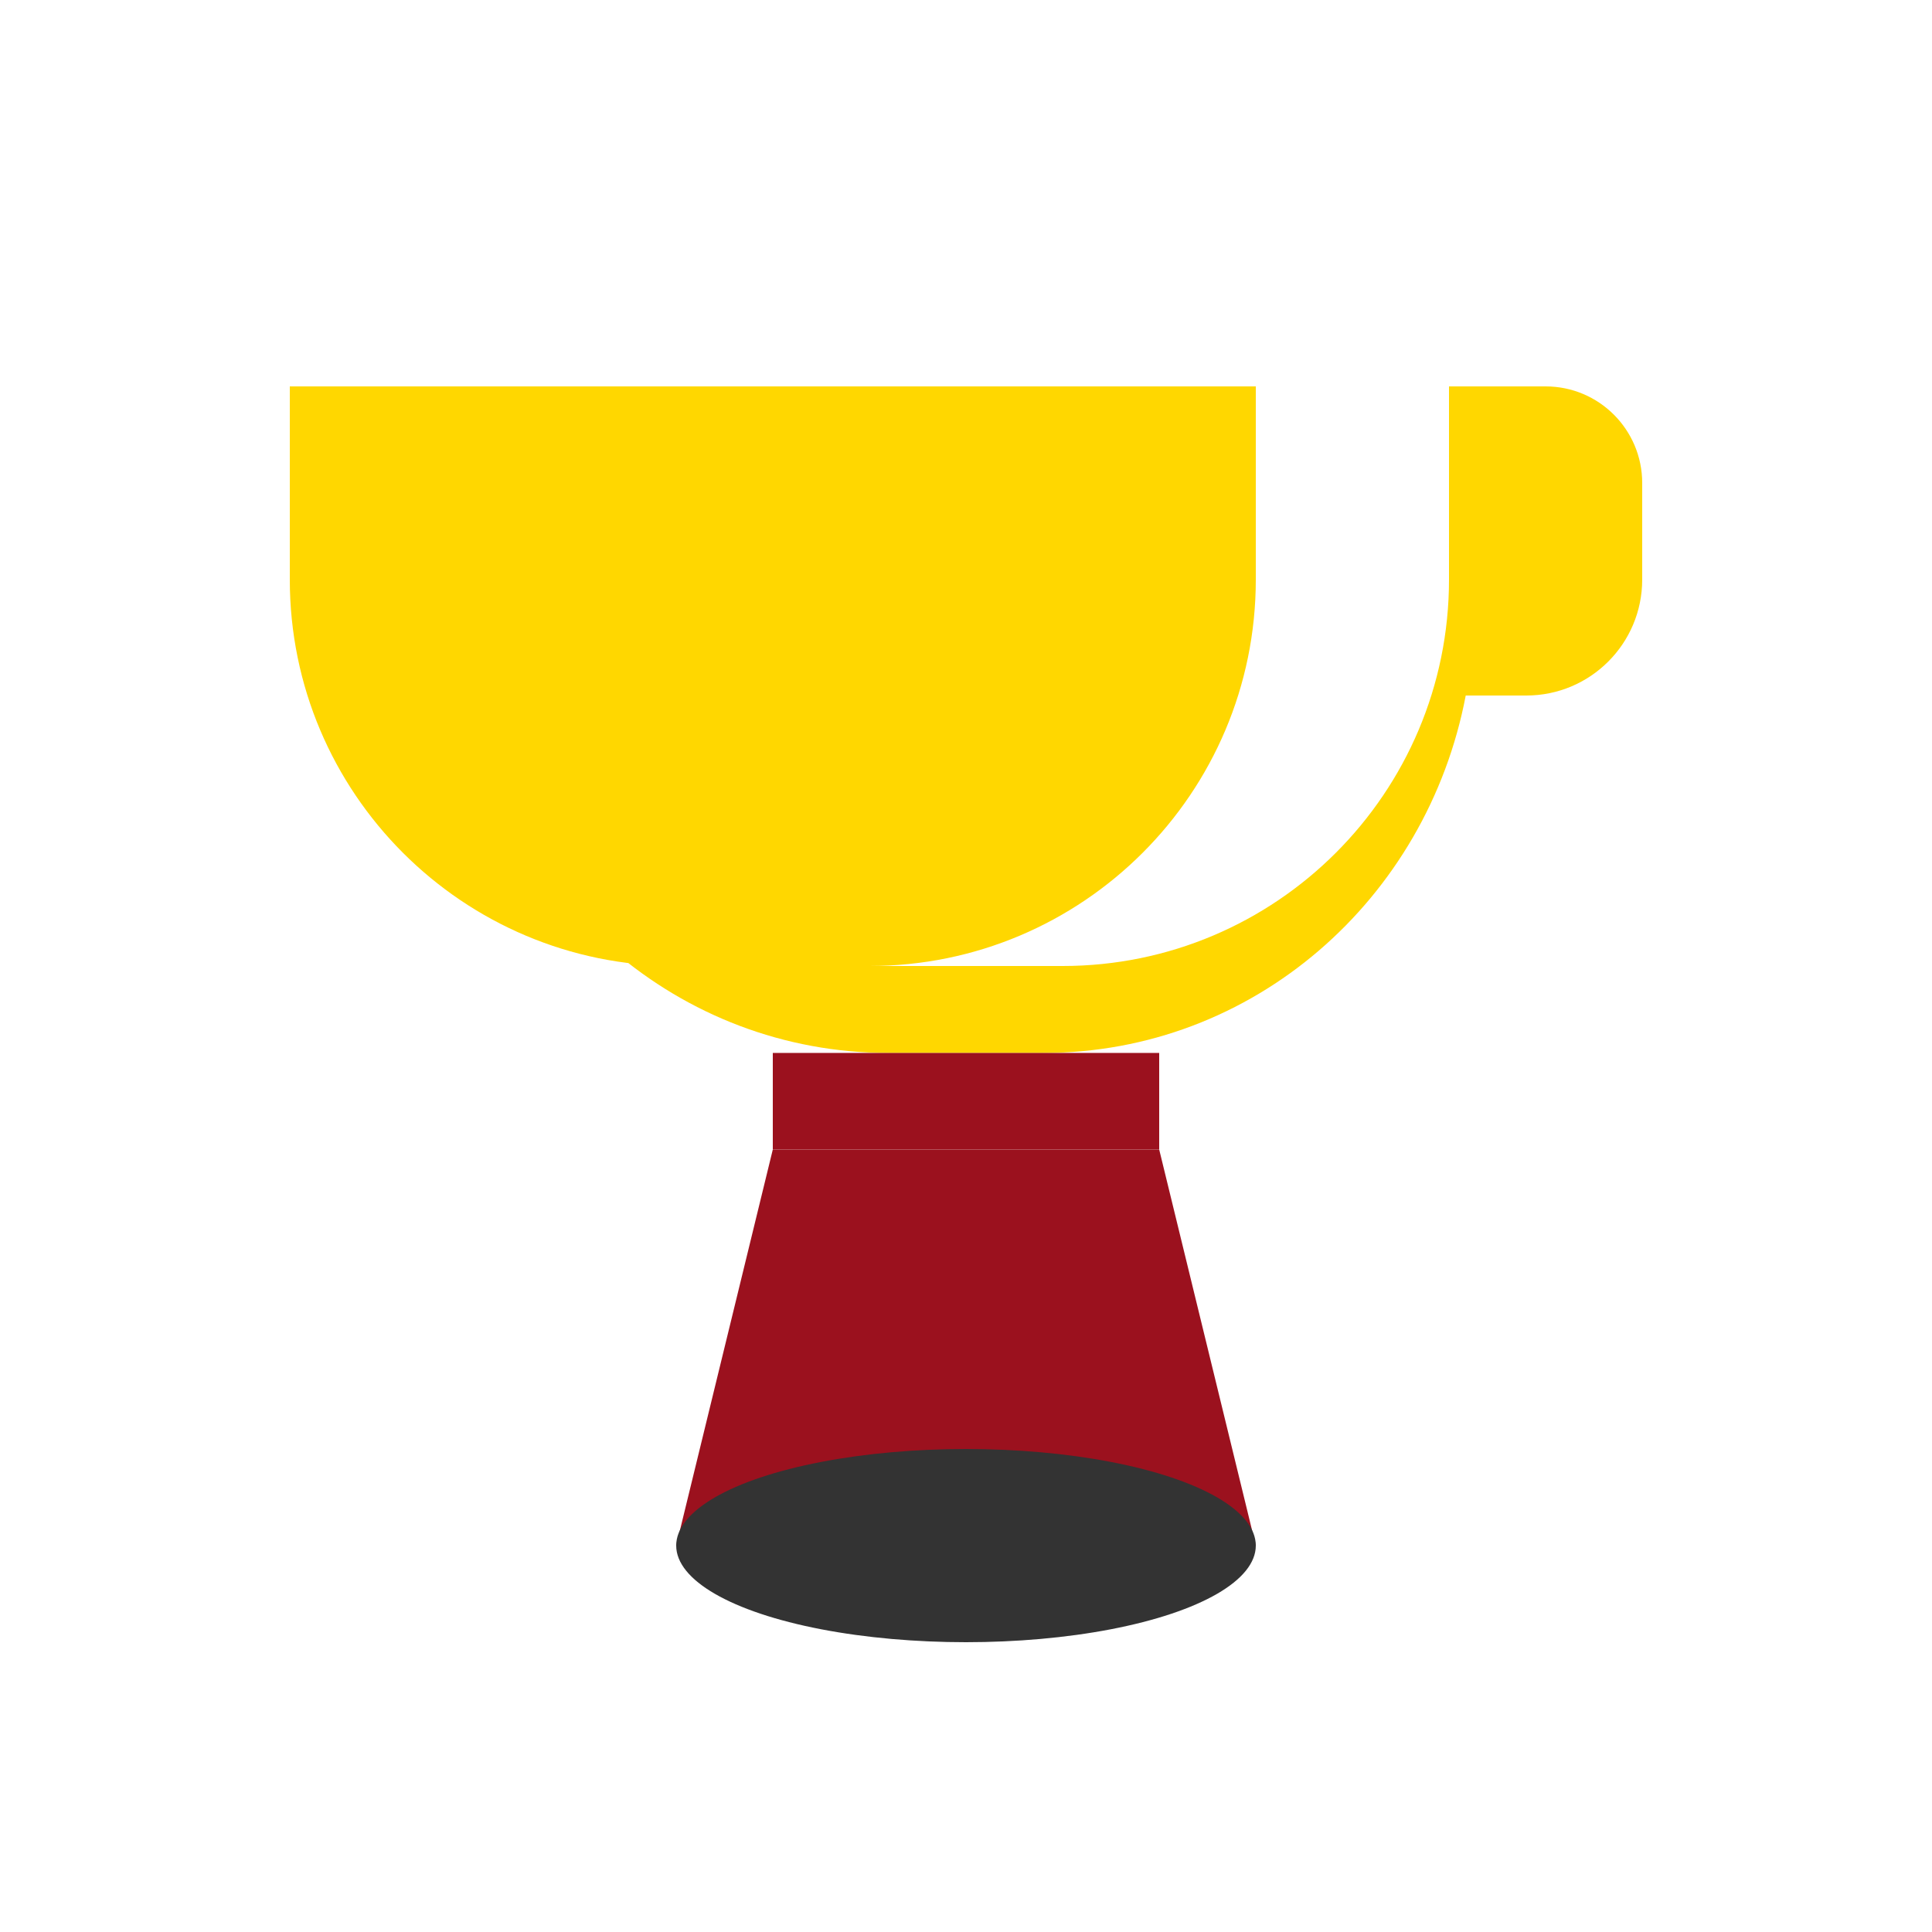 <?xml version="1.0" encoding="UTF-8"?>
<svg width="100" height="100" viewBox="0 0 100 100" fill="none" xmlns="http://www.w3.org/2000/svg">
  <!-- Trophy icon -->
  <path d="M35 20H65V30C65 41.046 56.046 50 45 50H55C66.046 50 75 41.046 75 30V20H80C82.761 20 85 22.239 85 25V30C85 33.314 82.314 36 79 36H75.866C73.859 46.55 64.88 54.5 54 54.5H46C35.12 54.5 26.141 46.55 24.134 36H21C17.686 36 15 33.314 15 30V25C15 22.239 17.239 20 20 20H25V30C25 41.046 33.954 50 45 50H35C23.954 50 15 41.046 15 30V20H35Z" fill="#FFD700"/>
  <rect x="40" y="54.5" width="20" height="5" fill="#9B111E"/>
  <path d="M40 59.5H60L65 80H35L40 59.5Z" fill="#9B111E"/>
  <ellipse cx="50" cy="80" rx="15" ry="5" fill="#333333"/>
</svg>
